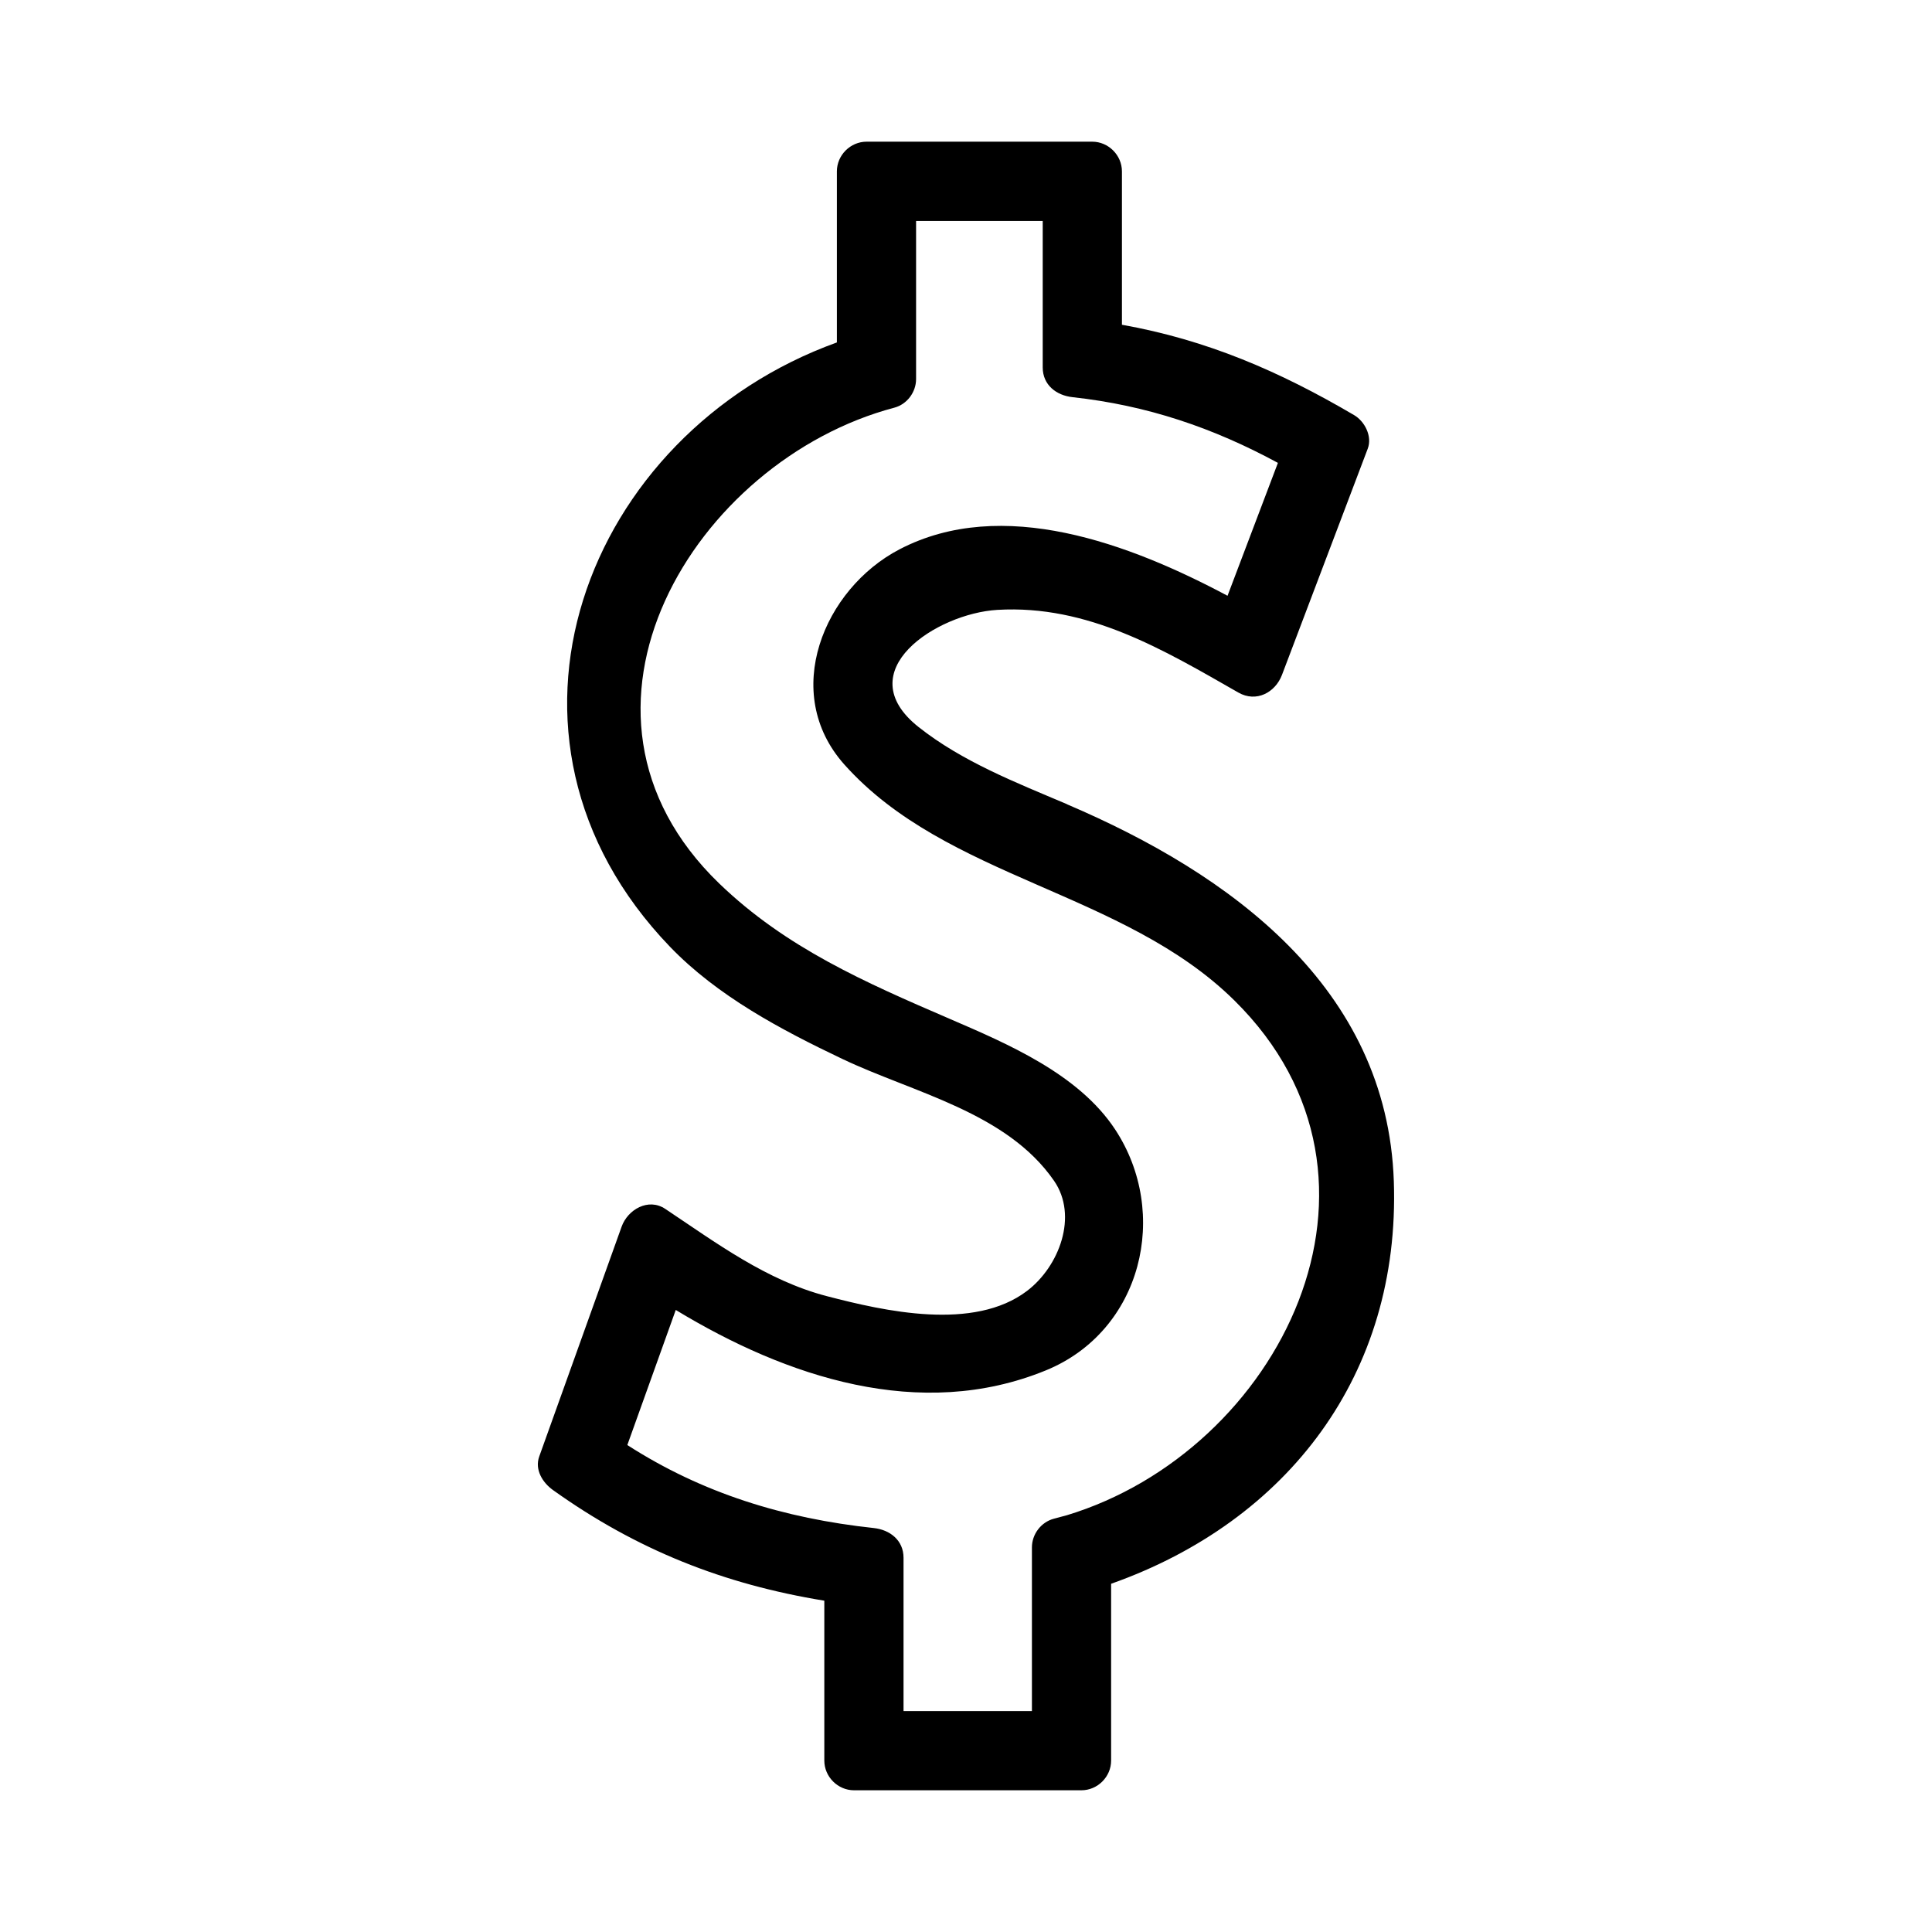 <?xml version="1.0" encoding="UTF-8"?>
<!-- Uploaded to: SVG Repo, www.svgrepo.com, Generator: SVG Repo Mixer Tools -->
<svg fill="#000000" width="800px" height="800px" version="1.1" viewBox="144 144 512 512" xmlns="http://www.w3.org/2000/svg">
 <path d="m426.91 357.21c-0.094-0.047-0.156-0.105-0.258-0.141-13.434-5.699-27.656-11.242-39.215-20.395-18.75-14.84 4.797-30.102 20.871-31.051 24.047-1.41 44.004 10.555 63.875 21.914 4.727 2.703 9.773 0.016 11.562-4.703 7.574-19.98 15.152-39.953 22.723-59.934 1.238-3.266-0.789-7.231-3.617-8.891-19.848-11.66-39.066-19.938-61.527-23.945v-40.645c0-4.293-3.586-7.871-7.871-7.871h-59.801c-4.293 0-7.871 3.578-7.871 7.871v45.332c-66.785 24.121-97.793 104.5-44.227 160.15 12.586 13.078 29.473 22.016 45.648 29.715 18.867 8.98 43.578 14.121 56.137 32.316 6.406 9.289 1.402 22.66-7.164 29.172-14.117 10.723-37.766 5.379-53.062 1.387-15.98-4.16-29.316-14.121-42.809-23.121-4.508-3.012-9.949 0.195-11.566 4.703-7.277 20.293-14.555 40.598-21.832 60.902-1.258 3.504 0.883 6.926 3.617 8.887 22.188 15.863 45.281 24.992 71.93 29.336v42.371c0 4.293 3.578 7.871 7.871 7.871h60.262c4.289 0 7.871-3.578 7.871-7.871v-46.855c46.848-16.574 76.668-55.535 74.922-106.65-1.746-51.418-43.469-81.496-86.469-99.859zm-0.254 188.36c-1.141 0.309-2.273 0.613-3.402 0.914-3.387 0.914-5.785 4.109-5.785 7.594v43.371h-34.023v-40.629c0-4.633-3.609-7.41-7.871-7.871-23.832-2.562-45.484-9.227-65.328-21.996 4.277-11.938 8.559-23.875 12.836-35.801 29.277 17.766 64.754 29.625 98.039 16.031 25.605-10.453 32.996-41.738 18.379-63.898-9.699-14.688-28.469-22.66-43.844-29.293-22.266-9.605-43.332-18.766-61.055-35.859-47.32-45.648-6.418-112.12 46.391-126.09 3.379-0.891 5.777-4.113 5.777-7.59v-41.898h33.562v38.824c0 4.644 3.609 7.406 7.871 7.871 19.797 2.164 37.293 8.117 54.457 17.418-4.449 11.738-8.895 23.48-13.352 35.219-25.871-13.785-59.688-26.512-86.934-12.305-20.078 10.469-31.551 38.031-14.633 57.004 27.062 30.34 73.988 33.523 103.4 62.562 48.25 47.609 11.84 119.39-44.488 136.43z"/>
</svg>